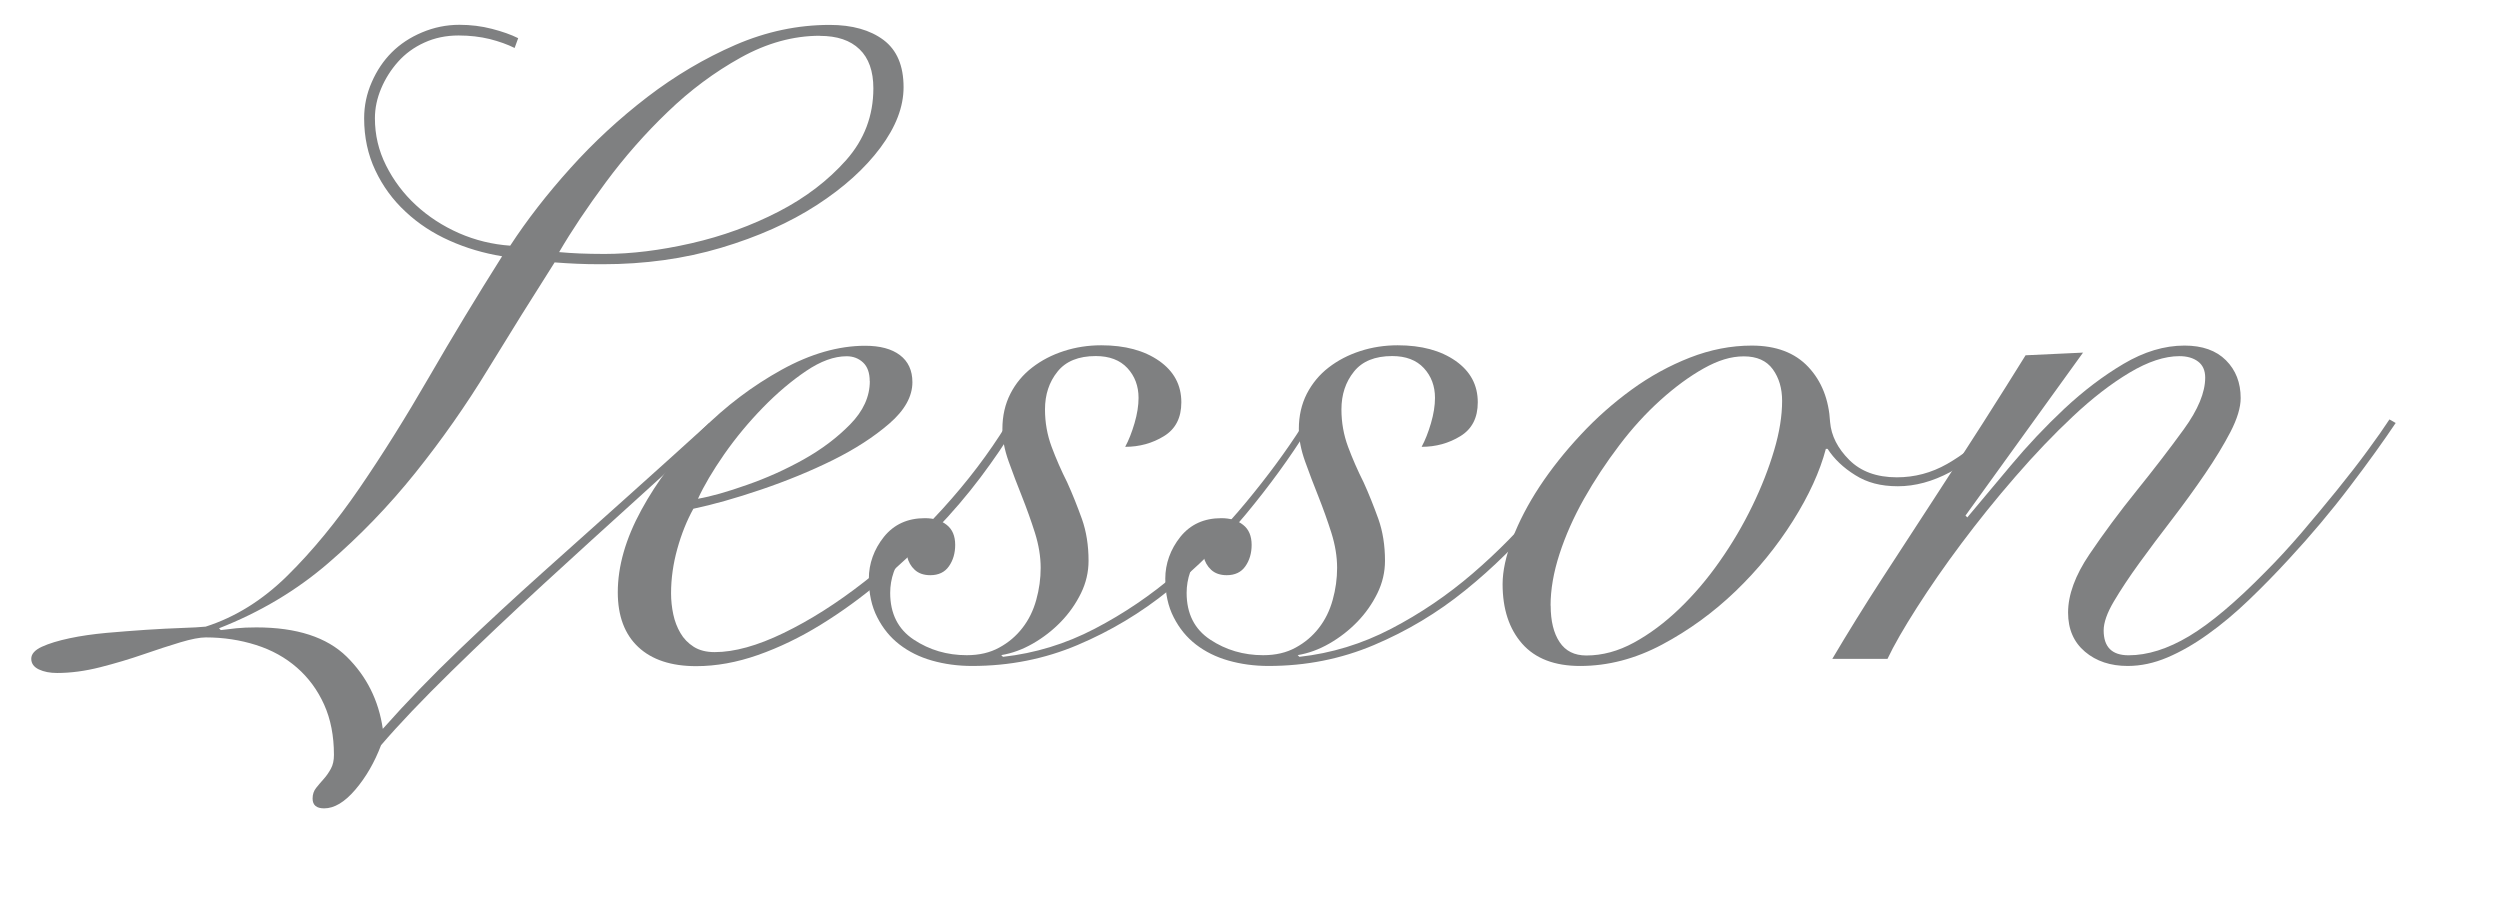 <?xml version="1.0" encoding="UTF-8"?>
<svg id="_レイヤー_2" data-name="レイヤー 2" xmlns="http://www.w3.org/2000/svg" viewBox="0 0 260 96">
  <defs>
    <style>
      .cls-1 {
        fill: none;
      }

      .cls-2 {
        fill: #7f8081;
      }
    </style>
  </defs>
  <g id="_レイヤー_1-2" data-name="レイヤー 1">
    <g>
      <g>
        <path class="cls-2" d="M74.25,44.55c-2.1,1.98-4.74,4.4-7.92,7.27-3.18,2.87-6.45,5.85-9.81,8.93-3.36,3.09-6.56,6.11-9.58,9.07-3.02,2.96-5.46,5.52-7.31,7.68-.68,1.79-1.57,3.33-2.68,4.63-1.11,1.3-2.19,1.94-3.24,1.94-.8,0-1.2-.34-1.2-1.02,0-.43,.12-.8,.37-1.11,.25-.31,.51-.62,.79-.93s.52-.66,.74-1.06c.22-.4,.32-.88,.32-1.44,0-1.98-.34-3.72-1.02-5.23-.68-1.51-1.62-2.79-2.82-3.84s-2.62-1.84-4.26-2.36c-1.64-.52-3.38-.79-5.23-.79-.62,0-1.5,.17-2.64,.51-1.14,.34-2.42,.76-3.84,1.25-1.42,.49-2.92,.94-4.49,1.34-1.57,.4-3.07,.6-4.49,.6-.74,0-1.37-.12-1.9-.37-.52-.25-.79-.62-.79-1.11s.37-.91,1.11-1.25c.74-.34,1.7-.63,2.87-.88,1.17-.25,2.45-.43,3.84-.56,1.39-.12,2.76-.23,4.12-.32,1.36-.09,2.59-.15,3.7-.19s1.94-.08,2.5-.14c3.09-.99,5.93-2.76,8.52-5.32,2.59-2.56,5.09-5.6,7.5-9.12,2.41-3.52,4.81-7.36,7.22-11.53,2.41-4.17,4.94-8.35,7.59-12.55-1.91-.31-3.74-.85-5.46-1.62-1.73-.77-3.26-1.77-4.58-3.01-1.33-1.23-2.38-2.67-3.15-4.31-.77-1.63-1.16-3.44-1.16-5.41,0-1.3,.26-2.55,.79-3.75,.52-1.2,1.22-2.24,2.08-3.1,.86-.86,1.91-1.56,3.15-2.08,1.23-.52,2.53-.79,3.89-.79,1.17,0,2.3,.14,3.38,.42,1.08,.28,1.99,.6,2.73,.97l-.37,1.02c-.74-.37-1.61-.68-2.59-.93-.99-.24-2.07-.37-3.24-.37-1.3,0-2.49,.25-3.56,.74-1.08,.49-1.99,1.16-2.73,1.99-.74,.83-1.33,1.76-1.76,2.78-.43,1.02-.65,2.05-.65,3.1,0,1.73,.38,3.36,1.16,4.91,.77,1.54,1.8,2.92,3.1,4.12s2.79,2.17,4.49,2.92c1.7,.74,3.47,1.17,5.32,1.3,1.73-2.65,3.81-5.34,6.25-8.05,2.44-2.72,5.11-5.18,8.01-7.41,2.9-2.22,5.96-4.03,9.16-5.42,3.21-1.39,6.48-2.08,9.81-2.08,2.34,0,4.21,.53,5.6,1.57,1.39,1.05,2.08,2.68,2.08,4.91,0,2.04-.8,4.13-2.41,6.29-1.61,2.16-3.81,4.15-6.62,5.97-2.81,1.82-6.13,3.3-9.95,4.44-3.83,1.14-7.93,1.71-12.31,1.71-1.05,0-1.94-.01-2.69-.05-.74-.03-1.51-.08-2.31-.14-2.28,3.58-4.58,7.27-6.9,11.06-2.31,3.8-4.85,7.41-7.59,10.83-2.75,3.43-5.77,6.56-9.07,9.4-3.3,2.84-7.08,5.09-11.34,6.76l.18,.19c.49-.06,1.03-.12,1.62-.19,.59-.06,1.28-.09,2.08-.09,4.2,0,7.33,1.02,9.4,3.05,2.07,2.04,3.32,4.54,3.75,7.5,2.47-2.78,5.12-5.52,7.96-8.24,2.84-2.72,5.74-5.4,8.7-8.05,2.96-2.65,5.91-5.29,8.84-7.91,2.93-2.62,5.75-5.17,8.47-7.64l.46,.56ZM85.27,3.72c-2.78,0-5.52,.76-8.24,2.27-2.72,1.51-5.25,3.39-7.59,5.65-2.35,2.25-4.49,4.69-6.43,7.31-1.94,2.62-3.56,5.04-4.86,7.27,.68,.06,1.39,.11,2.13,.14,.74,.03,1.6,.05,2.59,.05,2.78,0,5.79-.37,9.03-1.11,3.24-.74,6.26-1.84,9.07-3.29,2.81-1.45,5.15-3.24,7.04-5.37,1.88-2.13,2.82-4.61,2.82-7.45,0-1.79-.48-3.15-1.44-4.07-.96-.93-2.33-1.39-4.12-1.39Z"/>
        <path class="cls-2" d="M105.45,44.55c-.93,1.54-2.08,3.24-3.47,5.09-1.39,1.85-2.96,3.69-4.72,5.51-1.76,1.82-3.64,3.58-5.65,5.28-2.01,1.7-4.09,3.21-6.25,4.54-2.16,1.33-4.34,2.38-6.53,3.15-2.19,.77-4.34,1.16-6.43,1.16-2.59,0-4.6-.66-6.02-1.99-1.42-1.33-2.13-3.23-2.13-5.69,0-2.72,.82-5.57,2.45-8.56,1.63-2.99,3.72-5.75,6.25-8.28,2.53-2.53,5.31-4.63,8.33-6.3,3.02-1.67,5.93-2.5,8.7-2.5,1.54,0,2.75,.32,3.61,.97,.86,.65,1.3,1.59,1.3,2.82,0,1.48-.8,2.92-2.41,4.31-1.61,1.39-3.56,2.65-5.88,3.8-2.31,1.14-4.8,2.16-7.45,3.06-2.65,.9-5,1.56-7.04,1.99-.68,1.23-1.24,2.62-1.67,4.17-.43,1.54-.65,3.09-.65,4.63,0,.74,.08,1.47,.23,2.18,.15,.71,.4,1.36,.74,1.94,.34,.59,.8,1.06,1.39,1.44,.59,.37,1.31,.55,2.18,.55,2.04,0,4.43-.66,7.17-1.99,2.75-1.33,5.54-3.1,8.38-5.32,2.84-2.22,5.56-4.75,8.15-7.59,2.59-2.84,4.81-5.77,6.67-8.79l.74,.46Zm-15-4.91c0-.86-.23-1.51-.69-1.94-.46-.43-1.03-.65-1.71-.65-1.3,0-2.7,.51-4.21,1.53-1.51,1.02-3.01,2.28-4.49,3.8s-2.82,3.13-4.03,4.86c-1.2,1.73-2.11,3.27-2.73,4.63,1.36-.24,3.06-.72,5.09-1.44,2.04-.71,4-1.59,5.88-2.64,1.88-1.05,3.5-2.27,4.86-3.66,1.36-1.39,2.04-2.88,2.04-4.49Z"/>
        <path class="cls-2" d="M136,44.64c-1.85,2.96-4,5.91-6.43,8.84-2.44,2.93-5.11,5.57-8.01,7.91-2.9,2.35-6.06,4.24-9.49,5.69-3.42,1.45-7.08,2.18-10.97,2.18-1.48,0-2.87-.19-4.17-.56-1.3-.37-2.42-.93-3.38-1.67-.96-.74-1.73-1.68-2.31-2.82-.59-1.14-.88-2.48-.88-4.03s.53-3.05,1.57-4.35c1.05-1.3,2.47-1.94,4.26-1.94,.93,0,1.68,.23,2.27,.7,.59,.46,.88,1.16,.88,2.08,0,.86-.22,1.61-.65,2.22-.43,.62-1.08,.93-1.94,.93-.68,0-1.22-.19-1.62-.56-.4-.37-.66-.83-.79-1.39-.68,.37-1.14,.91-1.39,1.62-.25,.71-.37,1.44-.37,2.17,0,2.16,.82,3.78,2.45,4.86,1.63,1.08,3.47,1.62,5.51,1.62,1.3,0,2.42-.26,3.38-.79,.96-.52,1.76-1.2,2.41-2.04,.65-.83,1.13-1.8,1.44-2.92,.31-1.11,.46-2.22,.46-3.33,0-1.17-.2-2.39-.6-3.66-.4-1.26-.85-2.51-1.34-3.75-.49-1.23-.96-2.45-1.39-3.66-.43-1.2-.65-2.33-.65-3.38,0-1.36,.28-2.58,.83-3.66s1.31-1.99,2.27-2.73c.96-.74,2.05-1.31,3.29-1.71,1.23-.4,2.53-.6,3.89-.6,2.47,0,4.47,.54,6.02,1.62,1.54,1.08,2.31,2.51,2.31,4.31,0,1.61-.6,2.78-1.81,3.52-1.2,.74-2.55,1.11-4.03,1.11,.37-.68,.69-1.5,.97-2.45,.28-.96,.42-1.83,.42-2.64,0-1.23-.39-2.27-1.16-3.1-.77-.83-1.87-1.25-3.29-1.25-1.79,0-3.12,.54-3.98,1.62-.87,1.08-1.3,2.39-1.3,3.93,0,1.36,.23,2.65,.69,3.89,.46,1.23,1,2.47,1.62,3.7,.56,1.23,1.06,2.5,1.53,3.8,.46,1.3,.69,2.75,.69,4.35,0,1.17-.26,2.3-.79,3.38-.53,1.08-1.22,2.07-2.08,2.96-.86,.89-1.84,1.65-2.92,2.27-1.08,.62-2.18,1.02-3.29,1.2l.18,.18c3.33-.37,6.51-1.34,9.54-2.92,3.02-1.57,5.85-3.49,8.47-5.74,2.62-2.25,5.05-4.72,7.27-7.41,2.22-2.68,4.17-5.32,5.83-7.92l.56,.28Z"/>
        <path class="cls-2" d="M166.83,44.64c-1.85,2.96-4,5.91-6.43,8.84-2.44,2.93-5.11,5.57-8.01,7.91-2.9,2.35-6.06,4.24-9.49,5.69-3.42,1.45-7.08,2.18-10.97,2.18-1.48,0-2.87-.19-4.17-.56-1.3-.37-2.42-.93-3.38-1.67-.96-.74-1.73-1.68-2.31-2.82-.59-1.14-.88-2.48-.88-4.03s.53-3.05,1.57-4.35c1.05-1.3,2.47-1.94,4.26-1.94,.93,0,1.68,.23,2.27,.7,.59,.46,.88,1.16,.88,2.08,0,.86-.22,1.61-.65,2.22-.43,.62-1.08,.93-1.94,.93-.68,0-1.22-.19-1.62-.56-.4-.37-.66-.83-.79-1.39-.68,.37-1.14,.91-1.39,1.62-.25,.71-.37,1.44-.37,2.17,0,2.16,.82,3.78,2.45,4.86,1.63,1.08,3.47,1.62,5.51,1.62,1.3,0,2.42-.26,3.38-.79,.96-.52,1.76-1.2,2.41-2.04,.65-.83,1.13-1.8,1.44-2.92,.31-1.11,.46-2.22,.46-3.33,0-1.17-.2-2.39-.6-3.66-.4-1.26-.85-2.51-1.34-3.75-.49-1.23-.96-2.45-1.39-3.66-.43-1.2-.65-2.33-.65-3.38,0-1.36,.28-2.58,.83-3.66,.56-1.08,1.31-1.99,2.27-2.73,.96-.74,2.05-1.31,3.29-1.71,1.23-.4,2.53-.6,3.89-.6,2.47,0,4.47,.54,6.02,1.62,1.54,1.08,2.31,2.51,2.31,4.31,0,1.61-.6,2.78-1.81,3.52-1.2,.74-2.55,1.11-4.03,1.11,.37-.68,.69-1.5,.97-2.45,.28-.96,.42-1.83,.42-2.64,0-1.23-.39-2.27-1.16-3.1-.77-.83-1.87-1.25-3.29-1.25-1.79,0-3.12,.54-3.98,1.62-.87,1.08-1.3,2.39-1.3,3.93,0,1.36,.23,2.65,.69,3.89,.46,1.23,1,2.47,1.62,3.7,.56,1.23,1.06,2.5,1.53,3.8,.46,1.3,.69,2.75,.69,4.35,0,1.17-.26,2.3-.79,3.38-.53,1.08-1.22,2.07-2.08,2.96-.86,.89-1.84,1.65-2.92,2.27-1.08,.62-2.18,1.02-3.29,1.2l.18,.18c3.33-.37,6.51-1.34,9.54-2.92,3.02-1.57,5.85-3.49,8.47-5.74,2.62-2.25,5.05-4.72,7.27-7.41,2.22-2.68,4.17-5.32,5.83-7.92l.56,.28Z"/>
        <path class="cls-2" d="M207.84,45.11c-1.48,1.67-3.15,2.99-5,3.98-1.85,.99-3.67,1.48-5.46,1.48s-3.21-.38-4.44-1.16c-1.24-.77-2.19-1.68-2.87-2.73h-.18c-.62,2.35-1.76,4.85-3.43,7.5-1.67,2.65-3.66,5.09-5.97,7.31-2.31,2.22-4.86,4.07-7.64,5.55-2.78,1.48-5.62,2.22-8.52,2.22-2.65,0-4.66-.77-6.02-2.31-1.36-1.54-2.04-3.61-2.04-6.2,0-1.36,.34-2.93,1.02-4.72,.68-1.79,1.62-3.59,2.82-5.42,1.2-1.82,2.62-3.61,4.26-5.37,1.63-1.76,3.41-3.33,5.32-4.72,1.91-1.39,3.94-2.5,6.06-3.33,2.13-.83,4.27-1.25,6.43-1.25,2.53,0,4.49,.74,5.88,2.22,1.39,1.48,2.14,3.39,2.27,5.74,.12,1.42,.79,2.73,1.99,3.93,1.2,1.2,2.85,1.81,4.95,1.81,1.85,0,3.59-.46,5.23-1.39,1.63-.93,3.16-2.13,4.58-3.61l.74,.46Zm-46.57,17.87c0,1.61,.31,2.87,.93,3.8,.62,.93,1.54,1.39,2.78,1.39,1.67,0,3.32-.45,4.95-1.34,1.63-.89,3.21-2.07,4.72-3.52,1.51-1.45,2.92-3.1,4.21-4.95,1.3-1.85,2.42-3.76,3.38-5.74,.96-1.97,1.71-3.9,2.27-5.79,.56-1.88,.83-3.59,.83-5.14,0-1.3-.32-2.39-.97-3.29-.65-.89-1.65-1.34-3.01-1.34s-2.68,.42-4.17,1.25c-1.48,.83-2.98,1.93-4.49,3.29-1.51,1.36-2.95,2.93-4.3,4.72-1.36,1.79-2.58,3.64-3.66,5.55-1.08,1.92-1.93,3.83-2.55,5.74-.62,1.91-.93,3.7-.93,5.37Z"/>
        <path class="cls-2" d="M216.63,36.68l-12.22,16.94,.19,.19c1.3-1.54,2.81-3.35,4.54-5.42,1.73-2.07,3.58-4.03,5.55-5.88,1.98-1.85,4.03-3.41,6.16-4.67,2.13-1.26,4.24-1.9,6.34-1.9,1.85,0,3.29,.51,4.31,1.53,1.02,1.02,1.53,2.33,1.53,3.93,0,.99-.36,2.16-1.06,3.52-.71,1.36-1.59,2.81-2.64,4.35-1.05,1.54-2.19,3.12-3.42,4.72-1.24,1.61-2.38,3.13-3.43,4.58-1.05,1.45-1.93,2.78-2.64,3.98-.71,1.2-1.06,2.21-1.06,3.01,0,1.73,.86,2.59,2.59,2.59,1.98,0,4.07-.66,6.3-1.99,2.22-1.33,4.87-3.56,7.96-6.71,1.23-1.23,2.48-2.59,3.75-4.07,1.26-1.48,2.48-2.95,3.66-4.4,1.17-1.45,2.24-2.82,3.19-4.12,.96-1.3,1.71-2.38,2.27-3.24l.65,.37c-1.24,1.85-2.82,4.06-4.77,6.62-1.94,2.56-4.06,5.08-6.34,7.54-1.36,1.48-2.75,2.9-4.17,4.26-1.42,1.36-2.84,2.55-4.26,3.56-1.42,1.02-2.82,1.82-4.21,2.41-1.39,.59-2.76,.88-4.12,.88-1.79,0-3.27-.49-4.44-1.48-1.17-.99-1.76-2.34-1.76-4.07,0-1.85,.74-3.87,2.22-6.06,1.48-2.19,3.12-4.4,4.91-6.62,1.79-2.22,3.43-4.35,4.91-6.39s2.22-3.83,2.22-5.37c0-.74-.25-1.3-.74-1.67-.49-.37-1.14-.56-1.94-.56-1.54,0-3.27,.57-5.18,1.71-1.91,1.14-3.87,2.65-5.88,4.54-2.01,1.88-4.01,3.98-6.02,6.3-2.01,2.31-3.87,4.63-5.6,6.94-1.73,2.31-3.27,4.54-4.63,6.67-1.36,2.13-2.38,3.9-3.05,5.32h-5.74c1.61-2.72,3.32-5.48,5.14-8.29,1.82-2.81,3.62-5.58,5.42-8.33,1.79-2.75,3.5-5.4,5.14-7.96,1.63-2.56,3.1-4.89,4.4-6.99l6.02-.28Z"/>
      </g>
      <rect class="cls-1" width="260" height="96"/>
    </g>
  </g>
</svg>